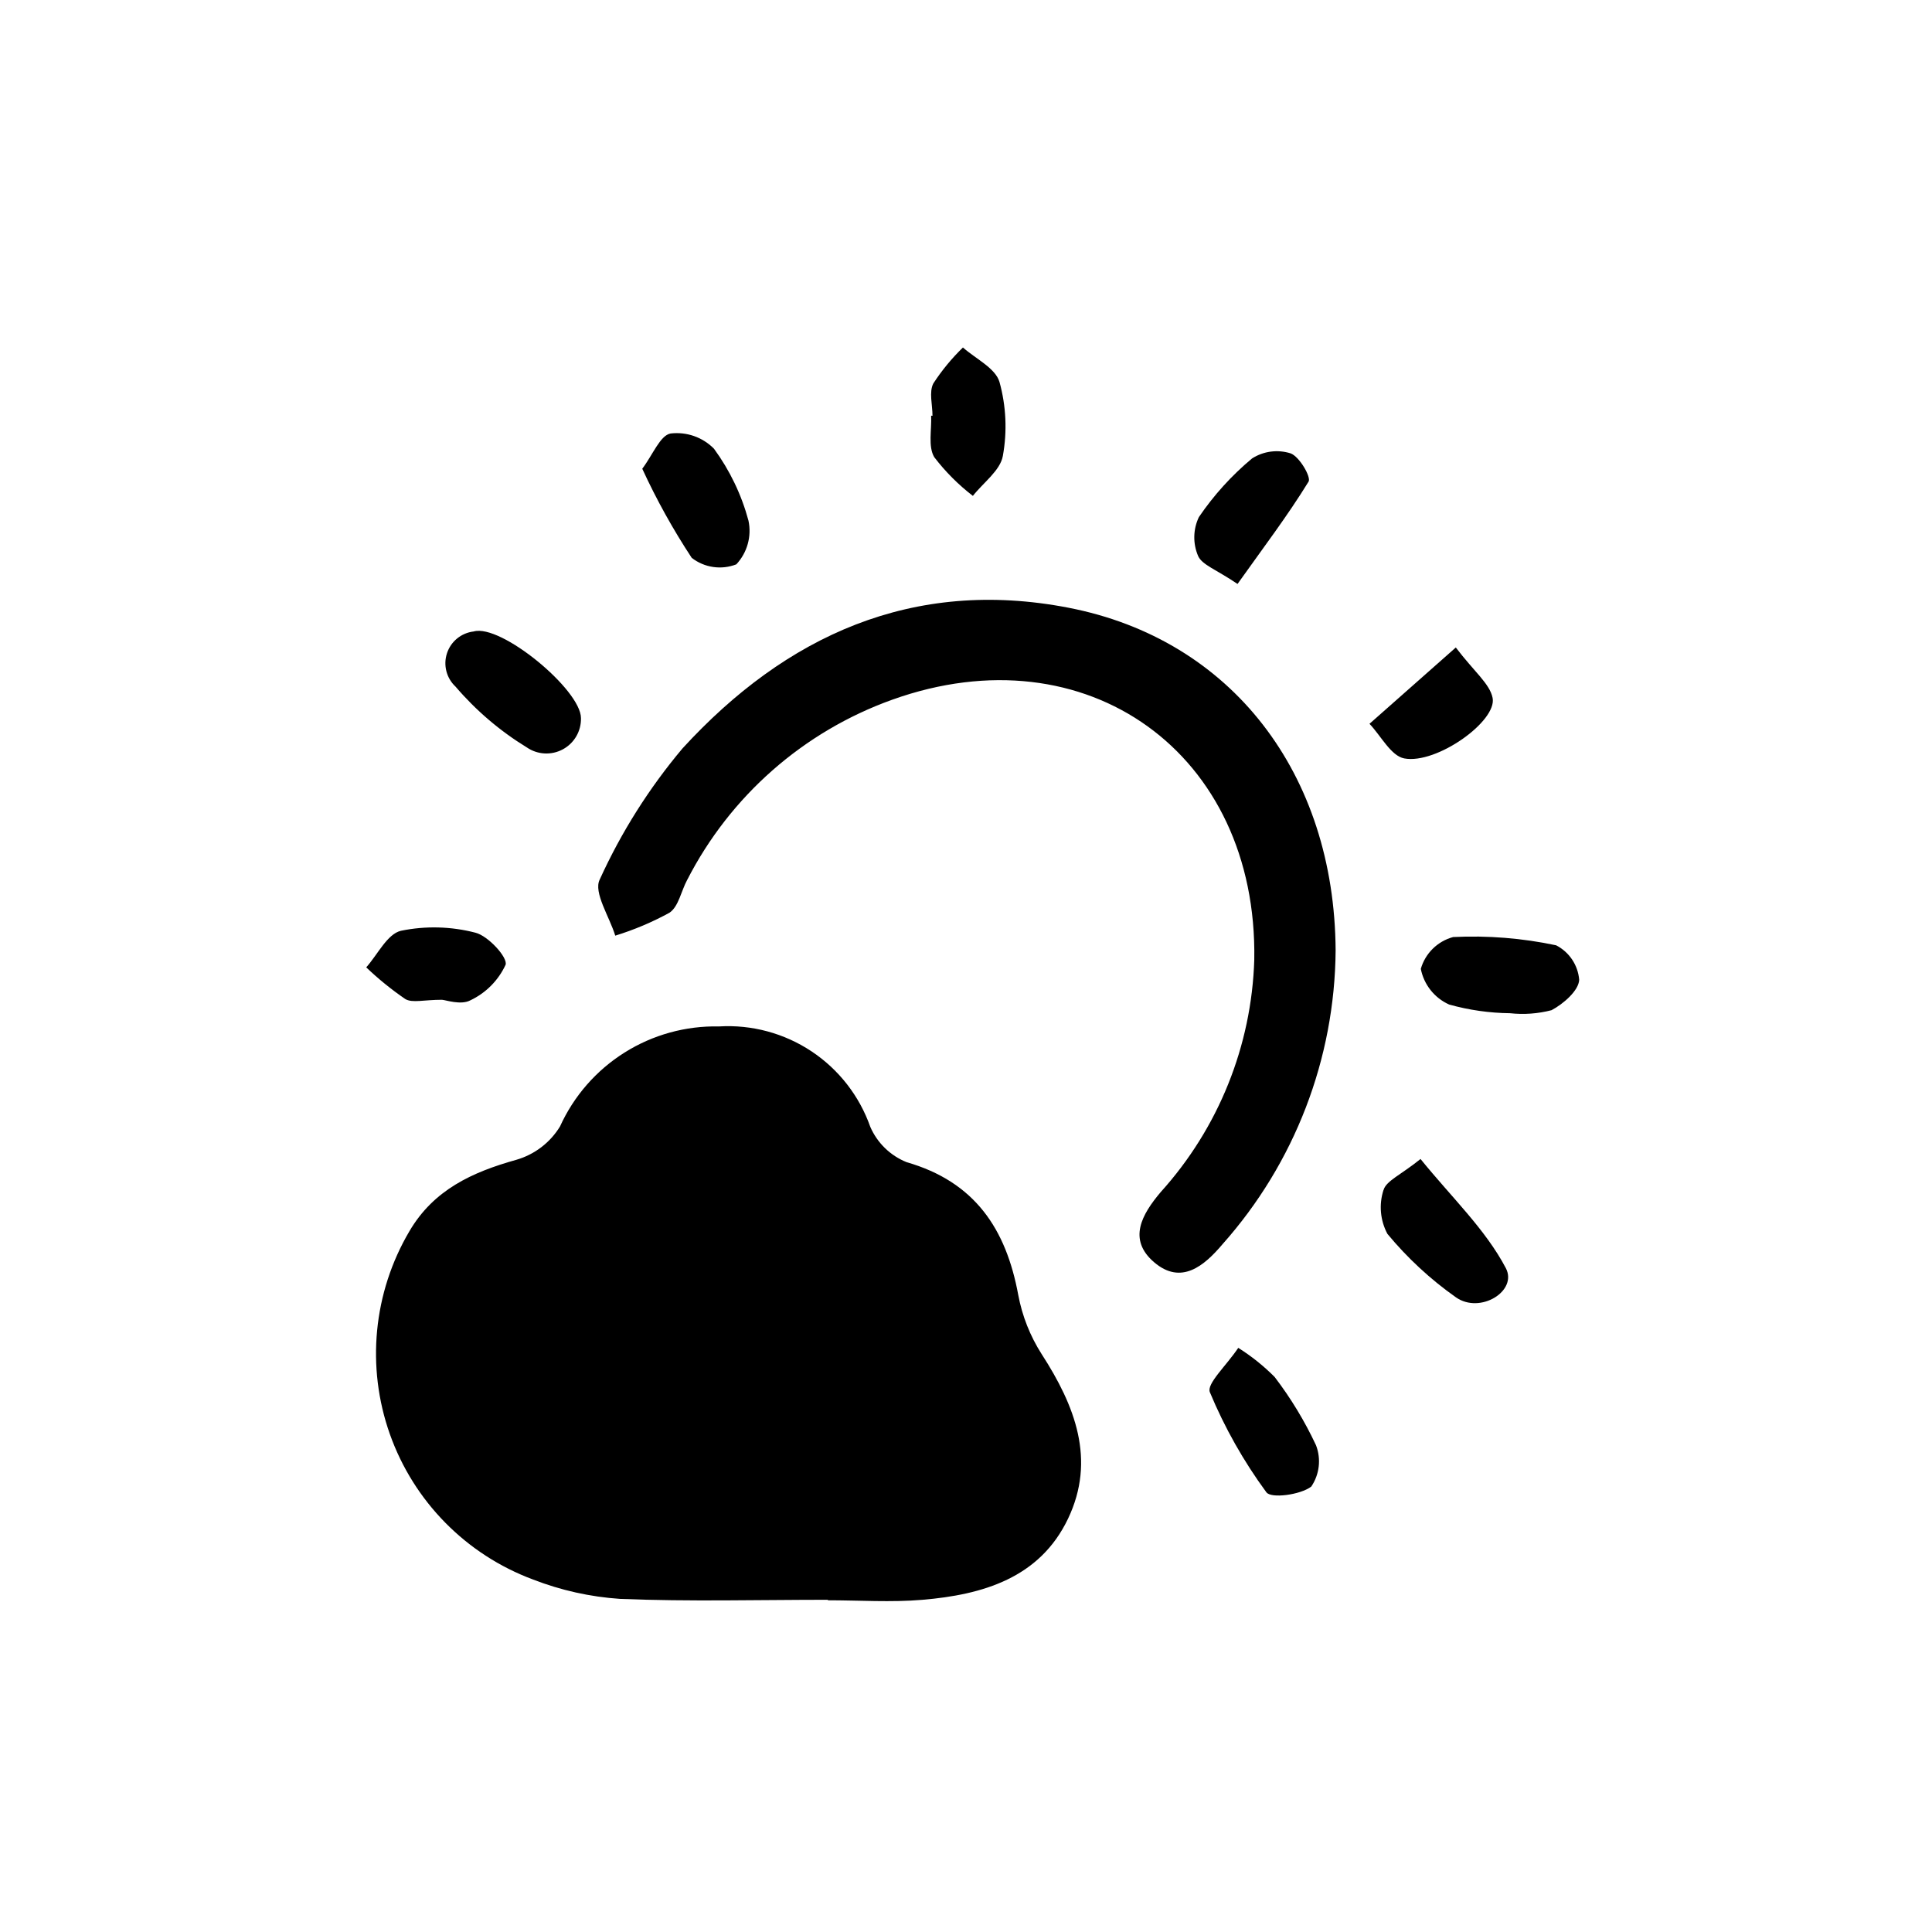 <?xml version="1.0" encoding="UTF-8"?>
<!-- Uploaded to: SVG Repo, www.svgrepo.com, Generator: SVG Repo Mixer Tools -->
<svg fill="#000000" width="800px" height="800px" version="1.1" viewBox="144 144 512 512" xmlns="http://www.w3.org/2000/svg">
 <path d="m363.38 567.96c-18.359 0-36.738 0.504-55.062-0.238h0.004c-7.918-0.535-15.711-2.273-23.105-5.152-17.707-6.598-31.586-20.695-37.898-38.508-6.312-17.809-4.418-37.5 5.18-53.777 6.434-10.973 16.625-15.648 28.32-18.922 4.832-1.391 8.965-4.543 11.586-8.832 3.656-8.062 9.602-14.875 17.094-19.586 7.492-4.715 16.207-7.125 25.055-6.93 8.672-0.523 17.273 1.797 24.508 6.602 7.231 4.805 12.703 11.836 15.582 20.031 1.859 4.258 5.316 7.613 9.629 9.344 18.062 5.199 26.348 17.668 29.574 35.18 1.043 5.574 3.148 10.895 6.199 15.676 8.832 13.664 14.449 28 6.992 43.625-7.512 15.734-22.637 20.152-38.594 21.492-8.297 0.707-16.703 0.125-25.059 0.125zm63.766-262.91c-41.262-7.981-74.926 7.438-102.27 37.281-8.867 10.535-16.25 22.23-21.949 34.766-1.707 3.406 2.586 9.824 4.121 14.863v-0.004c4.981-1.535 9.793-3.566 14.363-6.07 2.418-1.605 3.102-5.758 4.695-8.695h0.004c11.387-22.246 30.816-39.324 54.34-47.762 51.531-18.453 96.879 14.238 95.945 68.926-0.707 22.812-9.496 44.629-24.797 61.559-4.977 5.894-8.812 12.539-1.75 18.59 7.203 6.16 13.312 0.926 18.137-4.781 19.102-21.457 29.754-49.125 29.969-77.848-0.273-46.852-27.57-82.465-70.805-90.824zm128.03 106.66c3.152-1.672 7.211-5.203 7.324-8.062-0.324-3.894-2.637-7.348-6.113-9.133-8.969-1.902-18.141-2.637-27.293-2.188-4.133 1.117-7.383 4.312-8.566 8.43 0.816 4.188 3.621 7.719 7.519 9.461 5.25 1.465 10.668 2.238 16.121 2.297 3.688 0.402 7.418 0.129 11.008-0.805zm-44.547 47.691v-0.004c-1.234 3.848-0.855 8.027 1.047 11.59 5.289 6.391 11.398 12.051 18.18 16.832 6.418 4.484 16.395-1.688 13.203-7.758-5.422-10.312-14.383-18.762-22.605-28.914-5.238 4.227-9.152 5.805-9.809 8.25zm-46.004 53.547c3.914 9.41 8.945 18.316 14.98 26.527 1.25 1.703 8.996 0.684 11.891-1.512 2.18-3.219 2.656-7.297 1.273-10.93-3-6.422-6.684-12.504-10.988-18.137-2.91-2.922-6.141-5.508-9.629-7.703-3.18 4.75-8.441 9.523-7.527 11.754zm-137.32-221.12c3.363 2.621 7.856 3.277 11.828 1.73 2.898-3.106 4.102-7.43 3.219-11.586-1.844-6.863-4.945-13.324-9.141-19.059-3.004-3.051-7.254-4.539-11.508-4.031-2.754 0.504-4.68 5.598-7.496 9.34 3.766 8.188 8.145 16.078 13.098 23.605zm-57.785 19.52c-3.277 0.383-6.039 2.637-7.066 5.773-1.031 3.137-0.148 6.586 2.266 8.84 5.418 6.332 11.797 11.773 18.906 16.121 2.84 1.941 6.523 2.133 9.547 0.492 3.023-1.637 4.871-4.832 4.789-8.27-0.02-7.519-21.242-25.055-28.441-22.957zm221.26-39.691c0.75-1.219-2.445-6.688-4.769-7.516-3.43-1.078-7.164-0.59-10.195 1.344-5.406 4.504-10.152 9.742-14.109 15.562-1.531 3.223-1.609 6.945-0.223 10.23 1.008 2.414 4.84 3.648 10.473 7.477 6.824-9.598 13.262-18.066 18.812-27.094zm-222.11 137.43c4.113-1.953 7.414-5.289 9.32-9.422 0.609-1.93-4.637-7.668-8.016-8.496-6.449-1.672-13.195-1.844-19.723-0.504-3.621 0.852-6.168 6.309-9.195 9.691v0.004c3.219 3.078 6.684 5.887 10.359 8.402 1.863 1.094 4.902 0.188 9.703 0.188 1.043 0.066 5.047 1.492 7.551 0.137zm122.09-154.92c0.176 3.719-0.852 8.141 0.82 10.977 2.949 3.859 6.394 7.309 10.242 10.27 2.777-3.527 7.246-6.711 7.941-10.578v-0.004c1.184-6.519 0.879-13.223-0.891-19.613-1.09-3.68-6.312-6.133-9.684-9.133-2.961 2.875-5.594 6.07-7.844 9.527-1.184 2.277-0.223 5.668-0.223 8.566zm116.17 81.648c3.047 3.199 5.699 8.516 9.219 9.176 8.566 1.598 24.66-9.906 23.406-16.051-0.777-3.777-4.84-6.887-9.75-13.348z"/>
</svg>